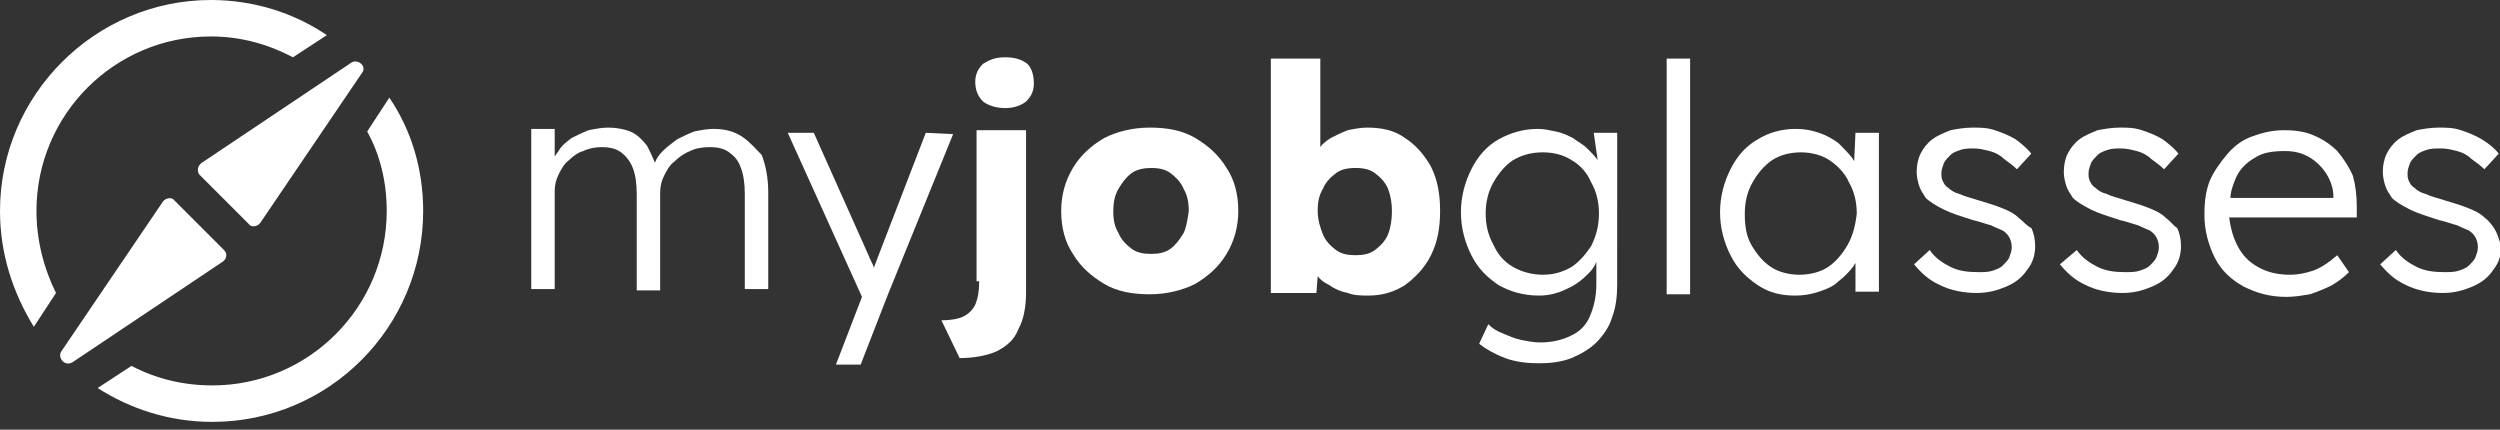 <?xml version="1.0" encoding="utf-8"?>
<!-- Generator: Adobe Illustrator 25.2.3, SVG Export Plug-In . SVG Version: 6.00 Build 0)  -->
<svg version="1.1" id="Calque_1" xmlns="http://www.w3.org/2000/svg" xmlns:xlink="http://www.w3.org/1999/xlink" x="0px" y="0px"
	 width="192px" height="33px" viewBox="0 0 192 33" style="enable-background:new 0 0 192 33;" xml:space="preserve">
<rect x="0" y="0" width="192" height="33" fill="#333333" stroke="none"/>
<style type="text/css">
	.st0{clip-path:url(#SVGID_2_);}
	.st1{fill:#FFFFFF;}
</style>
<g>
	<defs>
		<rect id="SVGID_1_" width="192" height="32.6"/>
	</defs>
	<clipPath id="SVGID_2_">
		<use xlink:href="#SVGID_1_"  style="overflow:visible;"/>
	</clipPath>
	<g class="st0">
		<path class="st1" d="M57,10.5c-0.6-0.4-1.3-0.6-2.2-0.6c-0.5,0-1,0.1-1.5,0.2c-0.5,0.2-0.9,0.4-1.3,0.6c-0.4,0.3-0.8,0.6-1.1,0.9
			c-0.3,0.3-0.5,0.6-0.6,0.9c-0.2-0.5-0.4-0.9-0.6-1.3c-0.4-0.5-0.8-0.9-1.3-1.1c-0.5-0.2-1.1-0.3-1.7-0.3c-0.5,0-1,0.1-1.5,0.2
			c-0.5,0.2-0.9,0.4-1.3,0.6c-0.4,0.3-0.8,0.6-1,1c-0.1,0.1-0.2,0.3-0.3,0.4l0-2.1h-1.8v12.3h1.8v-7.5c0-0.5,0.1-0.9,0.3-1.3
			c0.2-0.4,0.4-0.8,0.8-1.1c0.3-0.3,0.7-0.6,1.1-0.7c0.4-0.2,0.9-0.3,1.4-0.3c0.6,0,1.1,0.1,1.5,0.4c0.4,0.3,0.7,0.7,0.9,1.2
			c0.2,0.5,0.3,1.2,0.3,2v7.4h1.8v-7.5c0-0.5,0.1-0.9,0.3-1.3c0.2-0.4,0.4-0.8,0.8-1.1c0.3-0.3,0.7-0.6,1.2-0.8
			c0.4-0.2,0.9-0.3,1.5-0.3c0.6,0,1.1,0.1,1.5,0.4c0.4,0.3,0.7,0.6,0.9,1.2c0.2,0.5,0.3,1.2,0.3,2v7.3h1.8v-7.4
			c0-1.2-0.2-2.1-0.5-2.9C58.1,11.5,57.6,10.9,57,10.5L57,10.5z"/>
		<path class="st1" d="M71.1,10.2l-3.7,9.6c-0.1,0.3-0.2,0.5-0.3,0.8c0,0,0,0,0-0.1c-0.1-0.3-0.3-0.6-0.4-0.9l-4.2-9.4h-2l5.7,12.6
			L64.2,28h1.9l2.1-5.4l5-12.3L71.1,10.2L71.1,10.2z"/>
		<path class="st1" d="M78.9,4.9c-0.4-0.3-0.9-0.5-1.7-0.5S76,4.6,75.5,4.9c-0.4,0.4-0.6,0.8-0.6,1.4c0,0.6,0.2,1.1,0.6,1.5
			c0.4,0.3,1,0.5,1.7,0.5s1.2-0.2,1.6-0.5c0.4-0.4,0.6-0.8,0.6-1.4C79.4,5.7,79.2,5.2,78.9,4.9L78.9,4.9z"/>
		<path class="st1" d="M75.2,21.6c0,0.8-0.1,1.3-0.3,1.8c-0.2,0.4-0.5,0.7-0.9,0.9c-0.4,0.2-1,0.3-1.7,0.3l1.4,2.9
			c1.1,0,2.1-0.2,2.8-0.5c0.8-0.4,1.4-0.9,1.7-1.7c0.4-0.7,0.6-1.7,0.6-2.8V10h-3.8V21.6z"/>
		<path class="st1" d="M91.8,10.6c-1-0.6-2.2-0.8-3.5-0.8c-1.3,0-2.5,0.3-3.5,0.8c-1,0.6-1.8,1.3-2.4,2.3c-0.6,1-0.9,2.1-0.9,3.3
			c0,1.3,0.3,2.4,0.9,3.3c0.6,1,1.4,1.7,2.4,2.3c1,0.6,2.2,0.8,3.5,0.8c1.3,0,2.5-0.3,3.5-0.8c1-0.6,1.8-1.3,2.4-2.3
			c0.6-1,0.9-2.1,0.9-3.3c0-1.3-0.3-2.4-0.9-3.3C93.6,11.9,92.8,11.2,91.8,10.6z M90.9,17.9c-0.3,0.5-0.6,0.9-1,1.2
			c-0.4,0.3-0.9,0.4-1.5,0.4s-1.1-0.1-1.5-0.4c-0.4-0.3-0.8-0.7-1-1.2c-0.3-0.5-0.4-1-0.4-1.7c0-0.6,0.1-1.2,0.4-1.7
			c0.3-0.5,0.6-0.9,1-1.2c0.4-0.3,1-0.4,1.5-0.4c0.6,0,1.1,0.1,1.5,0.4c0.4,0.3,0.8,0.7,1,1.2c0.3,0.5,0.4,1.1,0.4,1.7
			C91.2,16.9,91.1,17.5,90.9,17.9z"/>
		<path class="st1" d="M107.9,10.6c-0.8-0.6-1.8-0.8-2.9-0.8c-0.5,0-1,0.1-1.5,0.2c-0.5,0.2-0.9,0.4-1.3,0.6
			c-0.3,0.2-0.6,0.4-0.8,0.7V4.5h-3.8v18h3.5l0.1-1.3c0.2,0.3,0.5,0.5,0.9,0.7c0.4,0.3,0.9,0.5,1.4,0.6c0.5,0.2,1.1,0.2,1.6,0.2
			c1.1,0,2-0.3,2.8-0.8c0.8-0.6,1.5-1.3,2-2.3c0.5-1,0.7-2.1,0.7-3.4s-0.2-2.4-0.7-3.4C109.4,11.9,108.7,11.1,107.9,10.6L107.9,10.6
			z M106.6,18c-0.2,0.5-0.6,0.9-1,1.2c-0.4,0.3-0.9,0.4-1.5,0.4c-0.6,0-1.1-0.1-1.5-0.4c-0.4-0.3-0.8-0.7-1-1.2
			c-0.2-0.5-0.4-1.1-0.4-1.8s0.1-1.2,0.4-1.7c0.2-0.5,0.6-0.9,1-1.2c0.4-0.3,0.9-0.4,1.5-0.4s1.1,0.1,1.5,0.4c0.4,0.3,0.8,0.7,1,1.2
			c0.2,0.5,0.3,1.1,0.3,1.7C106.9,16.9,106.8,17.5,106.6,18z"/>
		<path class="st1" d="M122.7,12.3c-0.2-0.3-0.5-0.6-0.8-0.9c-0.3-0.3-0.7-0.5-1.1-0.8c-0.4-0.2-0.8-0.4-1.3-0.5
			c-0.5-0.1-0.9-0.2-1.4-0.2c-1.1,0-2.1,0.3-3,0.8c-0.9,0.5-1.6,1.3-2.1,2.3c-0.5,1-0.8,2.1-0.8,3.3c0,1.2,0.3,2.3,0.8,3.3
			c0.5,1,1.2,1.7,2.1,2.3c0.9,0.5,1.9,0.8,3.1,0.8c0.8,0,1.5-0.2,2.1-0.5c0.7-0.3,1.2-0.7,1.7-1.2c0.3-0.3,0.5-0.6,0.6-0.9v1.7
			c0,1-0.2,1.8-0.5,2.5c-0.3,0.7-0.8,1.2-1.5,1.5c-0.6,0.3-1.4,0.5-2.3,0.5c-0.5,0-1-0.1-1.5-0.2c-0.5-0.1-0.9-0.3-1.4-0.5
			s-0.8-0.4-1.1-0.7l-0.7,1.5c0.5,0.4,1.2,0.8,2,1.1s1.7,0.4,2.6,0.4c0.9,0,1.7-0.1,2.5-0.4c0.7-0.3,1.4-0.7,1.9-1.2
			c0.5-0.5,1-1.2,1.2-1.9c0.3-0.8,0.4-1.6,0.4-2.6V10.2h-1.8L122.7,12.3L122.7,12.3z M120.7,20.5c-0.7,0.4-1.4,0.6-2.2,0.6
			s-1.6-0.2-2.3-0.6c-0.7-0.4-1.2-1-1.5-1.7c-0.4-0.7-0.6-1.5-0.6-2.4c0-0.9,0.2-1.7,0.6-2.4c0.4-0.7,0.9-1.3,1.5-1.7
			c0.7-0.4,1.4-0.6,2.3-0.6c0.8,0,1.6,0.2,2.2,0.6c0.7,0.4,1.2,1,1.5,1.7c0.4,0.7,0.6,1.5,0.6,2.4c0,0.9-0.2,1.7-0.6,2.5
			C121.8,19.5,121.3,20.1,120.7,20.5L120.7,20.5z"/>
		<path class="st1" d="M129.8,4.5H128v18.1h1.8V4.5z"/>
		<path class="st1" d="M142.4,12.4c0-0.1-0.1-0.1-0.1-0.2c-0.3-0.4-0.7-0.8-1.1-1.2c-0.4-0.3-0.9-0.6-1.5-0.8
			c-0.6-0.2-1.1-0.3-1.8-0.3c-1.1,0-2.1,0.3-2.9,0.8c-0.9,0.5-1.6,1.3-2.1,2.3c-0.5,1-0.8,2.1-0.8,3.3c0,1.2,0.3,2.3,0.8,3.3
			c0.5,1,1.2,1.7,2.1,2.3c0.9,0.6,1.8,0.8,2.9,0.8c0.6,0,1.2-0.1,1.8-0.3c0.6-0.2,1.1-0.4,1.5-0.8c0.4-0.3,0.8-0.7,1.1-1.1
			c0.1-0.1,0.1-0.2,0.2-0.3v2.2h1.8V10.2h-1.8L142.4,12.4L142.4,12.4z M141.9,18.8c-0.4,0.7-0.9,1.3-1.5,1.7
			c-0.6,0.4-1.4,0.6-2.2,0.6s-1.6-0.2-2.2-0.6c-0.6-0.4-1.1-1-1.5-1.7c-0.4-0.7-0.5-1.5-0.5-2.4c0-0.9,0.2-1.7,0.6-2.4
			c0.4-0.7,0.9-1.3,1.5-1.7c0.6-0.4,1.4-0.6,2.2-0.6c0.8,0,1.6,0.2,2.2,0.6c0.6,0.4,1.2,1,1.5,1.7c0.4,0.7,0.6,1.5,0.6,2.4
			C142.5,17.3,142.3,18.1,141.9,18.8z"/>
		<path class="st1" d="M155,16.7c-0.3-0.3-0.7-0.5-1.2-0.7c-0.5-0.2-1.1-0.4-1.8-0.6c-0.6-0.2-1.1-0.3-1.5-0.5
			c-0.4-0.1-0.7-0.3-0.9-0.5c-0.2-0.1-0.3-0.3-0.4-0.5c-0.1-0.2-0.1-0.4-0.1-0.6c0-0.3,0.1-0.5,0.2-0.8c0.1-0.2,0.3-0.4,0.5-0.6
			c0.2-0.2,0.5-0.3,0.8-0.4c0.3-0.1,0.7-0.1,1-0.1c0.4,0,0.8,0.1,1.2,0.2c0.4,0.1,0.8,0.3,1.1,0.6c0.4,0.3,0.7,0.5,1,0.8l1.1-1.2
			c-0.3-0.4-0.8-0.8-1.2-1.1c-0.5-0.3-1-0.5-1.6-0.7c-0.6-0.2-1.1-0.2-1.7-0.2c-0.6,0-1.2,0.1-1.7,0.2c-0.5,0.2-1,0.4-1.4,0.7
			c-0.4,0.3-0.7,0.7-0.9,1.1c-0.2,0.4-0.3,0.9-0.3,1.4c0,0.4,0.1,0.8,0.2,1.1c0.1,0.3,0.3,0.6,0.5,0.9c0.3,0.3,0.8,0.6,1.4,0.9
			c0.6,0.3,1.3,0.5,2.2,0.8c0.5,0.1,1,0.3,1.4,0.4c0.4,0.2,0.7,0.3,0.9,0.4c0.5,0.3,0.7,0.8,0.7,1.3c0,0.3-0.1,0.5-0.2,0.8
			c-0.1,0.2-0.3,0.4-0.5,0.6c-0.2,0.2-0.5,0.3-0.8,0.4c-0.3,0.1-0.7,0.1-1.1,0.1c-0.8,0-1.5-0.1-2.1-0.4s-1.2-0.7-1.6-1.3l-1.2,1.1
			c0.5,0.6,1.1,1.2,2,1.6c0.8,0.4,1.8,0.6,2.8,0.6c0.9,0,1.6-0.2,2.3-0.5c0.7-0.3,1.2-0.7,1.6-1.3c0.4-0.5,0.6-1.1,0.6-1.8
			c0-0.5-0.1-1-0.3-1.4C155.7,17.4,155.4,17,155,16.7L155,16.7z"/>
		<path class="st1" d="M166.3,16.7c-0.3-0.3-0.7-0.5-1.2-0.7c-0.5-0.2-1.1-0.4-1.8-0.6c-0.6-0.2-1.1-0.3-1.5-0.5
			c-0.4-0.1-0.7-0.3-0.9-0.5c-0.2-0.1-0.3-0.3-0.4-0.5c-0.1-0.2-0.1-0.4-0.1-0.6c0-0.3,0.1-0.5,0.2-0.8c0.1-0.2,0.3-0.4,0.5-0.6
			c0.2-0.2,0.5-0.3,0.8-0.4c0.3-0.1,0.7-0.1,1-0.1c0.4,0,0.8,0.1,1.2,0.2c0.4,0.1,0.8,0.3,1.1,0.6c0.4,0.3,0.7,0.5,1,0.8l1.1-1.2
			c-0.3-0.4-0.8-0.8-1.2-1.1c-0.5-0.3-1-0.5-1.6-0.7c-0.6-0.2-1.1-0.2-1.7-0.2c-0.6,0-1.2,0.1-1.7,0.2c-0.5,0.2-1,0.4-1.4,0.7
			c-0.4,0.3-0.7,0.7-0.9,1.1c-0.2,0.4-0.3,0.9-0.3,1.4c0,0.4,0.1,0.8,0.2,1.1c0.1,0.3,0.3,0.6,0.5,0.9c0.3,0.3,0.8,0.6,1.4,0.9
			c0.6,0.3,1.3,0.5,2.2,0.8c0.5,0.1,1,0.3,1.4,0.4c0.4,0.2,0.7,0.3,0.9,0.4c0.5,0.3,0.7,0.8,0.7,1.3c0,0.3-0.1,0.5-0.2,0.8
			c-0.1,0.2-0.3,0.4-0.5,0.6c-0.2,0.2-0.5,0.3-0.8,0.4c-0.3,0.1-0.7,0.1-1.1,0.1c-0.8,0-1.5-0.1-2.1-0.4s-1.2-0.7-1.6-1.3l-1.3,1.1
			c0.5,0.6,1.1,1.2,2,1.6c0.8,0.4,1.8,0.6,2.8,0.6c0.9,0,1.6-0.2,2.3-0.5c0.7-0.3,1.2-0.7,1.6-1.3c0.4-0.5,0.6-1.1,0.6-1.8
			c0-0.5-0.1-1-0.3-1.4C167,17.4,166.7,17,166.3,16.7L166.3,16.7z"/>
		<path class="st1" d="M179.5,11.6c-0.5-0.5-1.1-0.9-1.8-1.2c-0.7-0.3-1.4-0.4-2.3-0.4c-0.9,0-1.7,0.2-2.5,0.5
			c-0.8,0.3-1.4,0.8-1.9,1.4c-0.5,0.6-1,1.3-1.3,2c-0.3,0.8-0.4,1.6-0.4,2.6c0,1.2,0.3,2.3,0.8,3.3c0.5,1,1.3,1.7,2.2,2.2
			c1,0.5,2,0.8,3.3,0.8c0.6,0,1.2-0.1,1.8-0.2c0.6-0.2,1.1-0.4,1.7-0.7c0.5-0.3,0.9-0.6,1.3-1l-0.9-1.3c-0.7,0.6-1.3,1-1.9,1.2
			c-0.6,0.2-1.2,0.3-1.7,0.3c-1,0-1.8-0.2-2.5-0.6c-0.7-0.4-1.2-0.9-1.6-1.7c-0.3-0.6-0.5-1.3-0.6-2.1h9.8l0-0.8
			c0-0.9-0.1-1.7-0.3-2.4C180.4,12.8,180,12.2,179.5,11.6L179.5,11.6z M171.7,13.7c0.3-0.7,0.8-1.2,1.5-1.6c0.6-0.4,1.4-0.5,2.3-0.5
			c0.8,0,1.4,0.2,1.9,0.5c0.5,0.3,1,0.8,1.3,1.3c0.3,0.5,0.5,1.1,0.5,1.6v0.2h-7.9C171.3,14.7,171.5,14.2,171.7,13.7L171.7,13.7z"/>
		<path class="st1" d="M191.7,17.8c-0.2-0.4-0.5-0.8-0.9-1.1c-0.3-0.3-0.7-0.5-1.2-0.7c-0.5-0.2-1.1-0.4-1.8-0.6
			c-0.6-0.2-1.1-0.3-1.5-0.5c-0.4-0.1-0.7-0.3-0.9-0.5c-0.2-0.1-0.3-0.3-0.4-0.5c-0.1-0.2-0.1-0.4-0.1-0.6c0-0.3,0.1-0.5,0.2-0.8
			c0.1-0.2,0.3-0.4,0.5-0.6c0.2-0.2,0.5-0.3,0.8-0.4c0.3-0.1,0.7-0.1,1.1-0.1c0.4,0,0.8,0.1,1.2,0.2c0.4,0.1,0.8,0.3,1.1,0.6
			c0.4,0.3,0.7,0.5,1,0.8l1.1-1.2c-0.3-0.4-0.8-0.8-1.3-1.1c-0.5-0.3-1-0.5-1.6-0.7c-0.6-0.2-1.1-0.2-1.7-0.2
			c-0.6,0-1.2,0.1-1.7,0.2c-0.5,0.2-1,0.4-1.4,0.7c-0.4,0.3-0.7,0.7-0.9,1.1c-0.2,0.4-0.3,0.9-0.3,1.4c0,0.4,0.1,0.8,0.2,1.1
			c0.1,0.3,0.3,0.6,0.5,0.9c0.3,0.3,0.8,0.6,1.4,0.9c0.6,0.3,1.3,0.5,2.2,0.8c0.5,0.1,1,0.3,1.4,0.4c0.4,0.2,0.7,0.3,0.9,0.4
			c0.5,0.3,0.7,0.8,0.7,1.3c0,0.3-0.1,0.5-0.2,0.8c-0.1,0.2-0.3,0.4-0.5,0.6c-0.2,0.2-0.5,0.3-0.8,0.4c-0.3,0.1-0.7,0.1-1.1,0.1
			c-0.8,0-1.5-0.1-2.1-0.4c-0.6-0.3-1.2-0.7-1.6-1.3l-1.2,1.1c0.5,0.6,1.1,1.2,2,1.6c0.8,0.4,1.8,0.6,2.8,0.6c0.9,0,1.6-0.2,2.3-0.5
			c0.7-0.3,1.2-0.7,1.6-1.3c0.4-0.5,0.6-1.1,0.6-1.8C192,18.7,191.9,18.2,191.7,17.8L191.7,17.8z"/>
		<path class="st1" d="M15.5,12.5L27,4.8c0.5-0.3,1.2,0.3,0.8,0.8l-7.8,11.5c-0.2,0.3-0.7,0.4-0.9,0.1l-3.8-3.8
			C15.1,13.1,15.2,12.7,15.5,12.5z"/>
		<path class="st1" d="M17.1,20.1L5.6,27.8C5,28.2,4.4,27.5,4.7,27l7.8-11.5c0.2-0.3,0.7-0.4,0.9-0.1l3.8,3.8
			C17.5,19.5,17.4,19.9,17.1,20.1z"/>
		<path class="st1" d="M29.9,7.5l-1.7,2.6c1,1.8,1.5,3.9,1.5,6.1c0,7.4-6,13.4-13.4,13.4c-2.2,0-4.3-0.5-6.2-1.5l-2.6,1.7
			c2.5,1.6,5.5,2.6,8.8,2.6c9,0,16.2-7.3,16.2-16.2C32.5,13,31.6,10,29.9,7.5L29.9,7.5z"/>
		<path class="st1" d="M2.8,16.2c0-7.4,6-13.4,13.4-13.4c2.3,0,4.4,0.6,6.3,1.6l2.6-1.7C22.6,1,19.5,0,16.2,0C7.3,0,0,7.3,0,16.2
			c0,3.3,1,6.3,2.6,8.9l1.7-2.6C3.4,20.7,2.8,18.5,2.8,16.2L2.8,16.2z"/>
	</g>
</g>
</svg>
